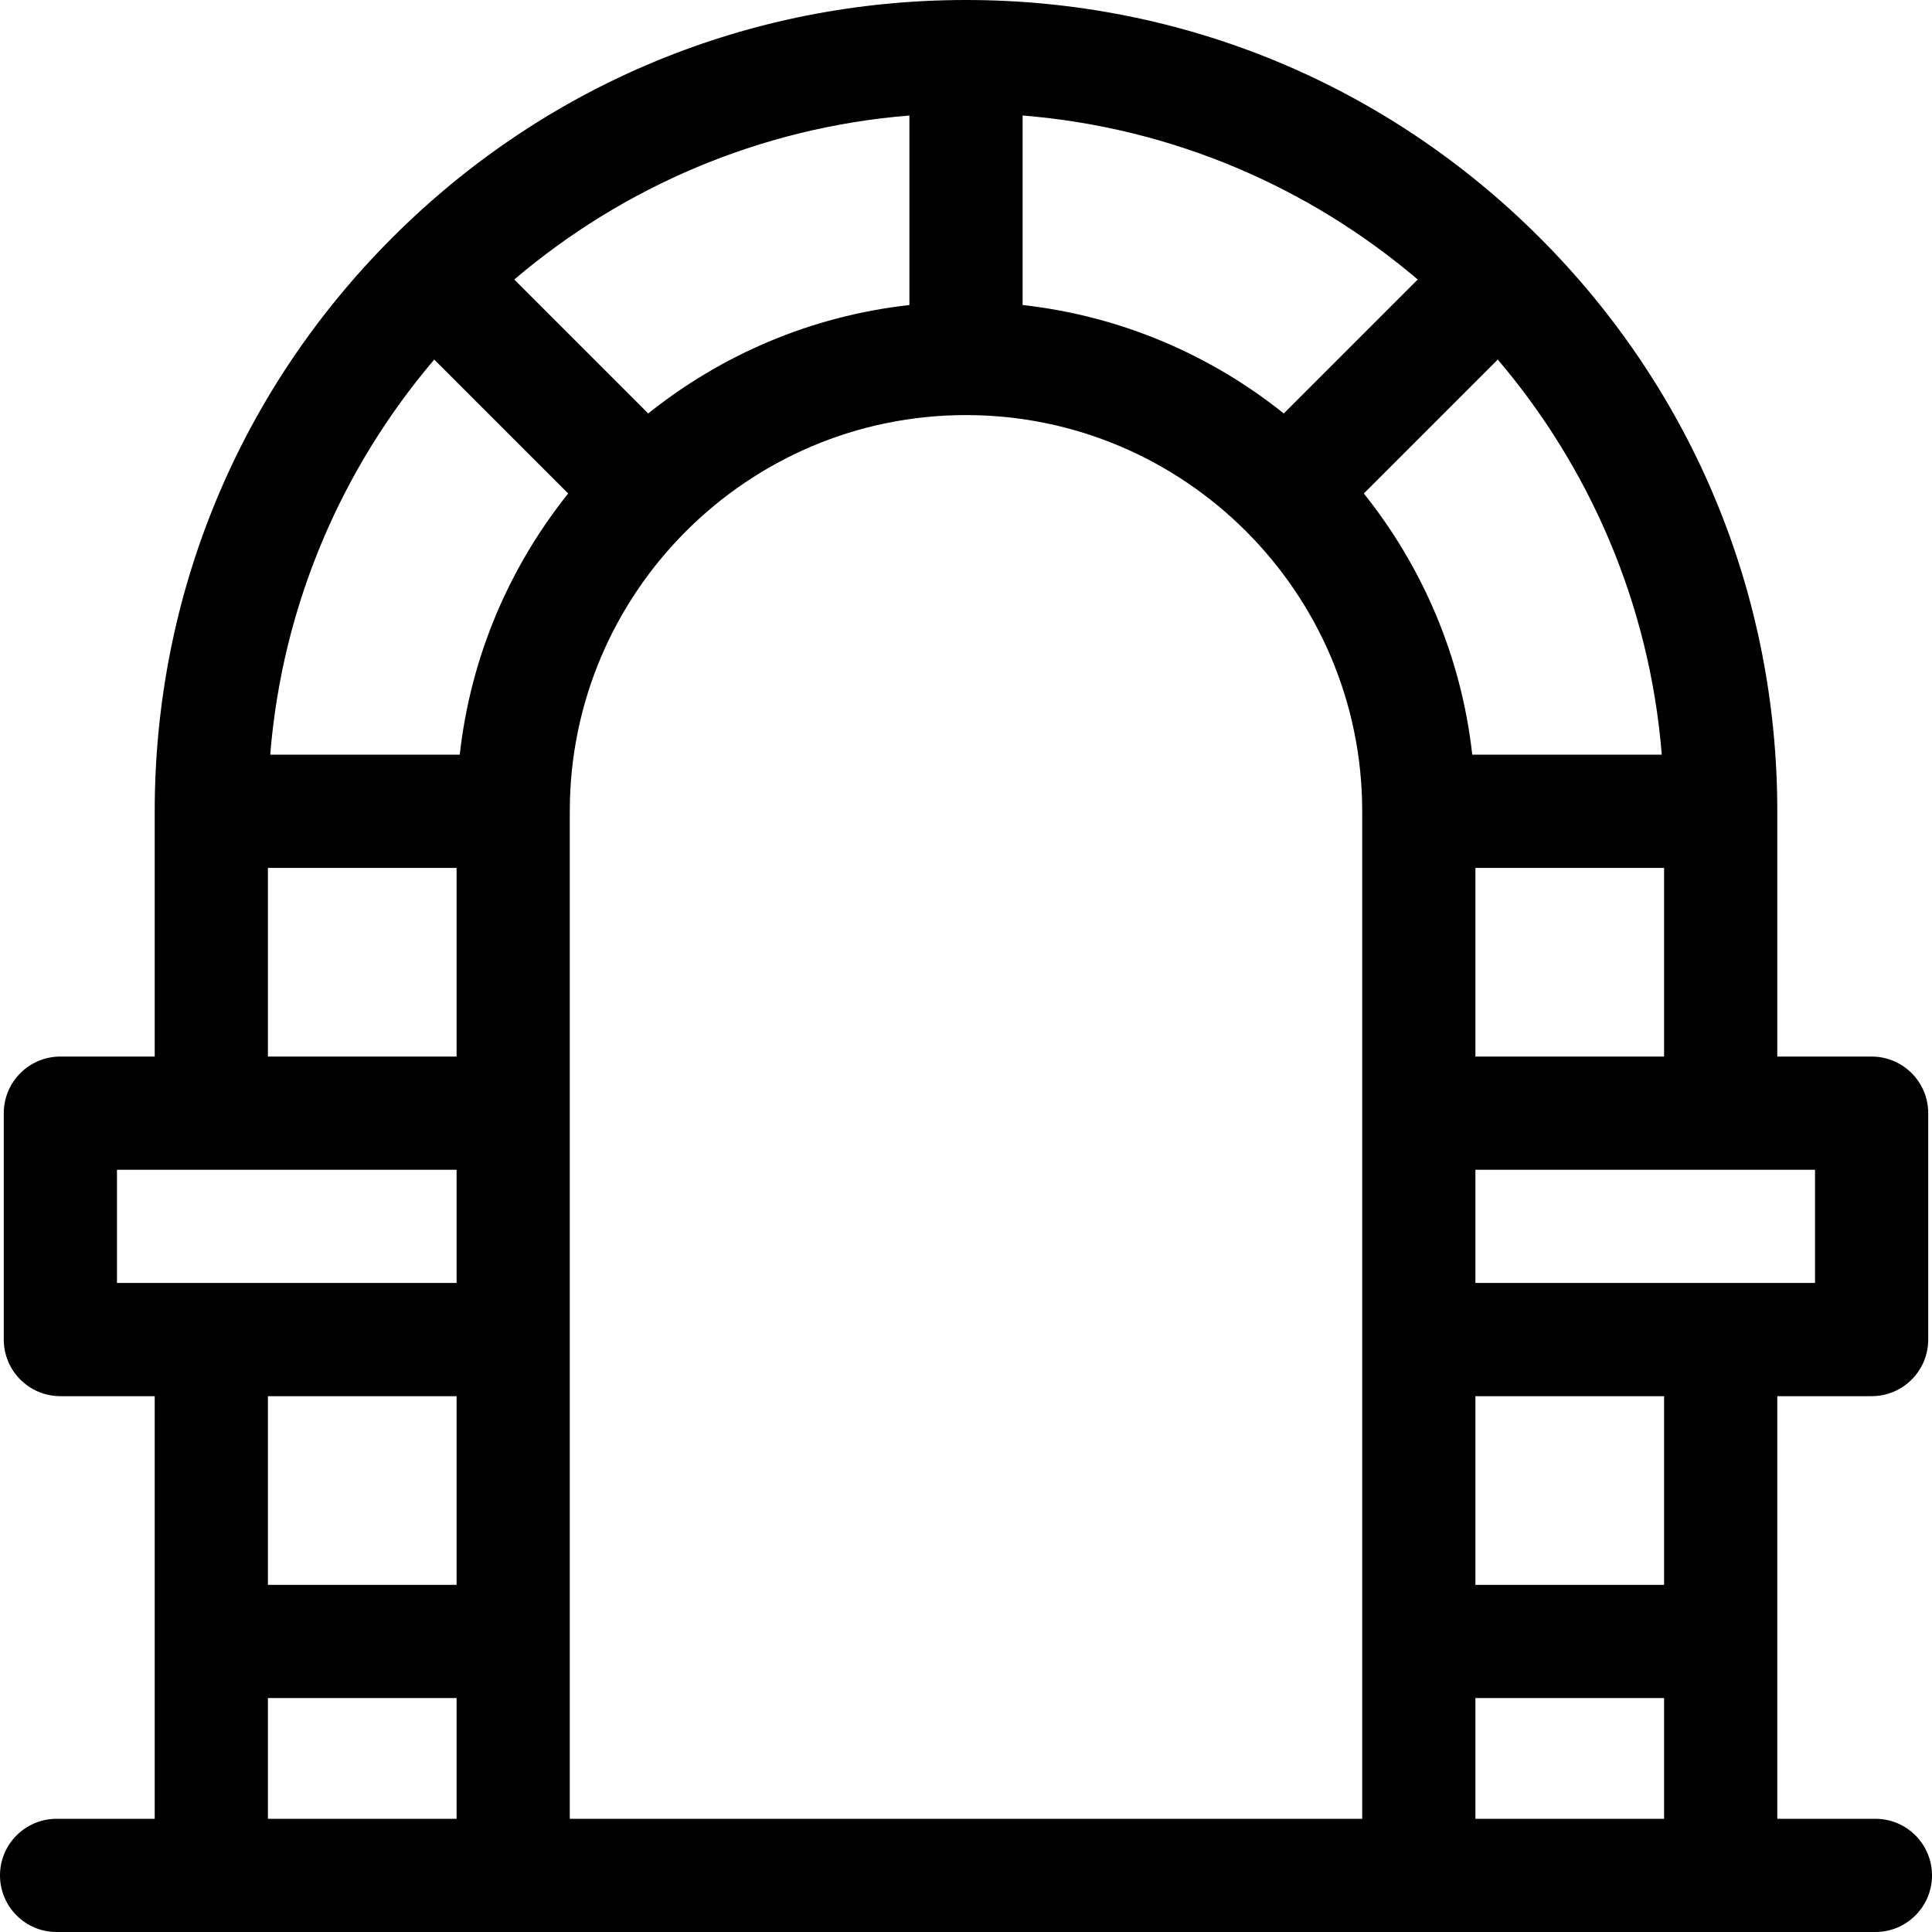 <?xml version="1.0" encoding="UTF-8"?>
<svg xmlns="http://www.w3.org/2000/svg" width="512" height="512" viewBox="0 0 512 512" fill="none">
  <g clip-path="url(#clip0_111_1580)">
    <g clip-path="url(#clip1_111_1580)">
      <path d="M497 482H471V370H496C504.284 370 511 363.284 511 355V295C511 286.716 504.284 280 496 280H471V215C471 157.571 448.636 103.58 408.028 62.972C367.42 22.364 313.429 0 256 0C198.571 0 144.58 22.364 103.972 62.972C63.364 103.58 41 157.571 41 215V280H16C7.716 280 1 286.716 1 295V355C1 363.284 7.716 370 16 370H41V482H15C6.716 482 0 488.716 0 497C0 505.284 6.716 512 15 512H497C505.284 512 512 505.284 512 497C512 488.716 505.284 482 497 482ZM151 215C151 157.103 198.103 110 256 110C313.897 110 361 157.103 361 215V482H151V215ZM340.216 109.571C320.792 94.024 297 83.725 271 80.838V30.611C310.756 33.816 346.996 49.646 375.711 74.076L340.216 109.571ZM241 80.838C215 83.725 191.208 94.024 171.784 109.571L136.289 74.076C165.004 49.646 201.245 33.816 241 30.611V80.838ZM391 450H441V482H391V450ZM441 420H391V370H441V420ZM481 340H391V310H481V340ZM391 280V230H441V280H391ZM440.389 200H390.162C387.274 174 376.976 150.208 361.429 130.784L396.924 95.289C421.354 124.003 437.184 160.244 440.389 200ZM115.076 95.289L150.571 130.784C135.024 150.208 124.725 174 121.838 200H71.611C74.816 160.244 90.646 124.003 115.076 95.289ZM71 230H121V280H71V230ZM31 310H121V340H31V310ZM121 370V420H71V370H121ZM71 450H121V482H71V450Z" fill="black"></path>
    </g>
  </g>
  <defs>
    <clipPath id="clip0_111_1580">
      <rect width="512" height="512" fill="white"></rect>
    </clipPath>
    <clipPath id="clip1_111_1580">
      <rect width="512" height="512" fill="white"></rect>
    </clipPath>
  </defs>
</svg>
